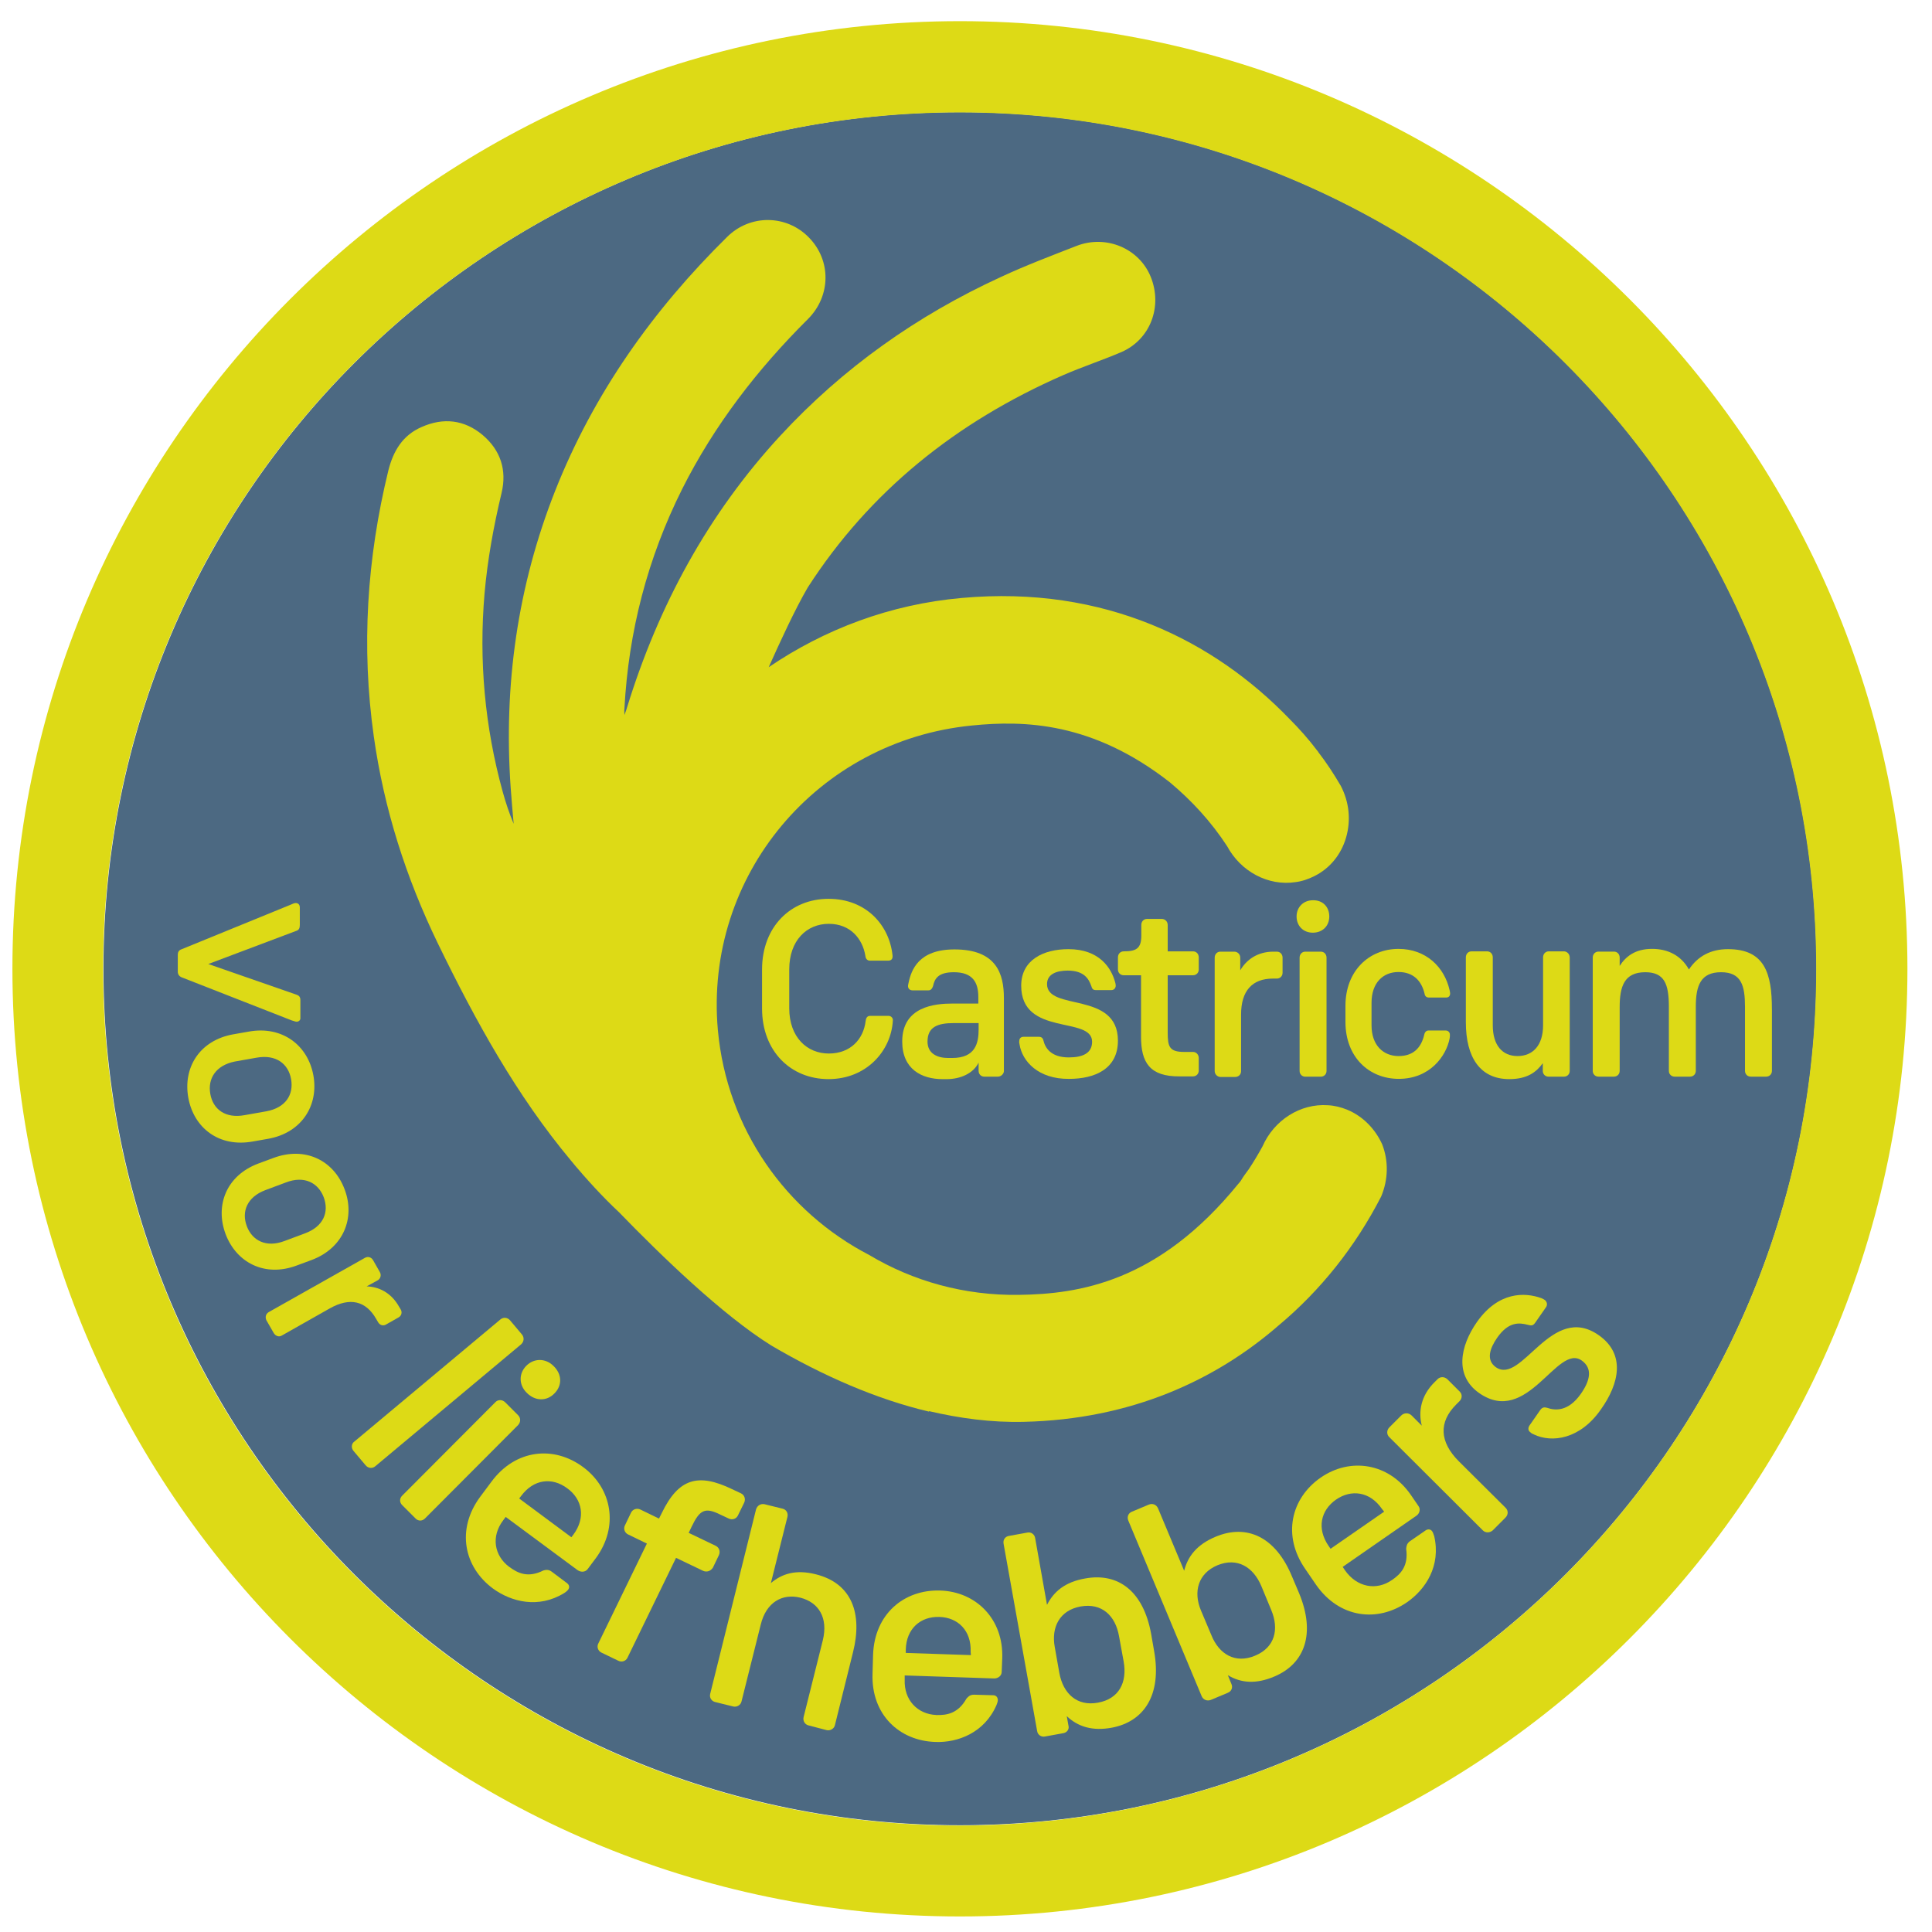 <svg fill="none" height="82" viewBox="0 0 82 82" width="82" xmlns="http://www.w3.org/2000/svg"><path d="m40.745 4.76c-20.084 0-36.354 16.282-36.354 36.355 0 20.084 16.282 36.354 36.354 36.354s36.355-16.282 36.355-36.354c0-20.073-16.282-36.355-36.355-36.355z" fill="#4c6982"/><g fill="#ddda16"><path d="m40.742.898c-22.172 0-40.215 18.043-40.215 40.215s18.031 40.227 40.215 40.227c22.172 0 40.215-18.043 40.215-40.215 0-22.172-18.043-40.227-40.215-40.227zm-36.366 40.227c0-20.084 16.282-36.354 36.354-36.354 20.073 0 36.355 16.282 36.355 36.354 0 20.084-16.282 36.355-36.355 36.355-20.073 0-36.354-16.282-36.354-36.355z"/><path d="m12.585 43.365c-.047 0-.152-.047-.21-.058l-4.677-1.831c-.082-.035-.152-.117-.152-.233v-.723c0-.105.047-.187.14-.222l4.654-1.901c.047-.023.152-.07.21-.07.105 0 .175.07.175.187v.746c0 .128-.035.21-.14.245l-3.744 1.411 3.756 1.306c.093.035.152.093.152.222v.758c.012.082-.058.163-.163.163z"/><path d="m13.3 45.639c.233 1.271-.49 2.438-1.913 2.694l-.665.117c-1.435.257-2.496-.583-2.729-1.855-.233-1.283.478-2.438 1.901-2.694l.665-.117c1.423-.257 2.508.583 2.741 1.855zm-4.374.793c.117.653.641 1.05 1.458.898l.921-.163c.817-.152 1.166-.7 1.05-1.365-.117-.653-.641-1.061-1.47-.91l-.921.163c-.805.163-1.155.723-1.038 1.376z"/><path d="m14.627 50.48c.455 1.201-.035 2.484-1.4 2.998l-.63.233c-1.365.513-2.566-.128-3.021-1.33-.455-1.213.023-2.484 1.388-2.997l.63-.233c1.365-.513 2.578.105 3.033 1.33zm-4.152 1.563c.233.618.828.921 1.598.63l.875-.327c.781-.291 1.026-.898.793-1.528-.233-.618-.828-.933-1.609-.63l-.875.327c-.77.292-1.015.91-.781 1.528z"/><path d="m11.398 55.694 4.094-2.309c.128-.07.268-.023.338.093l.292.513c.07.117.035.28-.093.35l-.467.257c.502.012 1.038.257 1.376.863l.07.117c.07.117.035.268-.093.338l-.536.303c-.117.07-.257.023-.327-.093l-.082-.14c-.443-.781-1.12-.933-1.971-.455l-2.041 1.155c-.117.07-.257.023-.338-.105l-.315-.548c-.058-.128-.023-.268.093-.338z"/><path d="m15.038 61.186 6.193-5.178c.128-.117.315-.093.42.035l.501.595c.105.128.093.303-.035.42l-6.193 5.178c-.128.105-.303.082-.408-.047l-.502-.595c-.117-.128-.105-.315.023-.408z"/><path d="m17.067 63.483 3.954-3.966c.117-.128.303-.117.42 0l.548.548c.117.117.117.292 0 .42l-3.954 3.966c-.117.117-.292.117-.408-.012l-.548-.548c-.128-.117-.128-.292-.012-.408zm6.462-4.339c-.327.338-.816.327-1.166-.023-.35-.338-.35-.828-.023-1.155.327-.327.817-.327 1.155.012.362.35.373.828.035 1.166z"/><path d="m21.616 66.504c.362.268.793.478 1.446.152.082-.023.21-.058.35.047l.653.49c.105.082.117.187.047.28-.035.047-.105.105-.163.14-1.096.676-2.251.373-3.021-.187-1.236-.91-1.575-2.508-.548-3.896l.478-.641c1.026-1.388 2.659-1.54 3.896-.618 1.225.91 1.516 2.531.536 3.861l-.35.467c-.093.128-.28.14-.42.047l-3.056-2.263-.105.14c-.525.688-.385 1.505.257 1.983zm2.717-1.365c.537-.723.385-1.505-.257-1.971-.641-.478-1.423-.397-1.959.327l-.082.105 2.216 1.645z"/><path d="m29.836 66.668-1.143-.548-2.064 4.245c-.07.14-.245.198-.397.117l-.7-.338c-.152-.07-.21-.245-.14-.385l2.064-4.245-.793-.385c-.152-.07-.21-.245-.14-.385l.257-.536c.07-.152.245-.21.397-.14l.793.385.117-.233c.711-1.47 1.54-1.714 2.986-1.015l.373.175c.152.07.21.245.14.397l-.268.548c-.07.14-.233.198-.385.128l-.373-.175c-.641-.315-.863-.198-1.213.536l-.117.245 1.143.548c.152.07.21.245.14.397l-.257.536c-.105.152-.268.198-.42.128z"/><path d="m30.14 71.904 1.948-7.838c.047-.163.198-.257.362-.222l.758.187c.163.035.257.187.21.362l-.7 2.799c.455-.385 1.038-.595 1.913-.373 1.528.385 1.983 1.668 1.575 3.301l-.77 3.102c-.035.152-.198.245-.35.21l-.758-.198c-.163-.035-.257-.187-.222-.35l.817-3.266c.233-.956-.175-1.609-.956-1.808-.758-.187-1.446.187-1.679 1.143l-.817 3.266c-.035.152-.198.245-.35.21l-.758-.187c-.163-.035-.257-.187-.222-.338z"/><path d="m39.739 72.791c.443.012.921-.058 1.283-.7.058-.058.128-.163.315-.163l.816.023c.128 0 .198.093.198.21 0 .058-.035.152-.058.21-.513 1.178-1.645 1.598-2.589 1.563-1.54-.047-2.729-1.166-2.671-2.893l.023-.805c.058-1.726 1.306-2.776 2.846-2.729 1.528.047 2.694 1.213 2.636 2.869l-.023.583c0 .163-.152.28-.315.28l-3.802-.128v.175c-.035.875.548 1.47 1.341 1.504zm1.458-2.683c.035-.898-.536-1.458-1.33-1.481-.793-.023-1.4.49-1.423 1.388v.14l2.764.093z"/><path d="m45.127 73.562-.77.14c-.163.035-.315-.07-.338-.233l-1.423-7.943c-.035-.175.07-.315.233-.338l.77-.14c.163-.035.315.07.338.245l.501 2.822c.28-.548.746-.968 1.621-1.12 1.411-.257 2.473.548 2.799 2.356l.128.735c.327 1.854-.432 2.986-1.796 3.242-.816.152-1.435-.035-1.913-.49l.07.397c.047.152-.058.303-.222.327zm1.47-1.295c.91-.163 1.248-.875 1.096-1.738l-.198-1.085c-.152-.863-.723-1.423-1.633-1.26-.886.163-1.248.875-1.096 1.715l.198 1.12c.163.863.747 1.411 1.633 1.248z"/><path d="m52.113 71.847-.723.303c-.152.058-.315 0-.385-.152l-3.114-7.453c-.07-.163 0-.327.152-.385l.723-.303c.152-.058.315 0 .385.163l1.108 2.647c.152-.595.525-1.108 1.341-1.446 1.318-.548 2.543 0 3.242 1.703l.292.688c.723 1.738.233 3.009-1.05 3.546-.77.327-1.411.28-1.971-.058l.152.373c.07.152 0.0.315-.152.373zm1.155-1.575c.851-.35 1.026-1.131.688-1.936l-.42-1.015c-.338-.805-1.015-1.236-1.866-.886-.828.35-1.026 1.131-.7 1.913l.443 1.05c.327.816 1.015 1.225 1.855.875z"/><path d="m59.075 67.065c.373-.257.711-.595.607-1.33.012-.082.012-.21.152-.315l.676-.467c.105-.07.222-.047.28.047.035.047.058.14.082.198.292 1.26-.361 2.251-1.143 2.799-1.26.875-2.881.688-3.872-.735l-.455-.665c-.991-1.423-.607-3.009.653-3.884 1.248-.863 2.881-.63 3.825.735l.327.478c.093.128.047.315-.093.408l-3.126 2.169.093.14c.513.735 1.341.875 1.994.42zm-.42-3.021c-.513-.746-1.306-.84-1.948-.397-.653.455-.828 1.225-.315 1.971l.082.117 2.274-1.575z"/><path d="m62.936 64.954-3.966-3.954c-.128-.117-.117-.303 0-.42l.501-.501c.117-.117.303-.128.432-.012l.443.443c-.152-.583-.047-1.271.548-1.854l.117-.117c.117-.117.292-.117.42 0l.525.525c.117.117.105.292-.012.408l-.14.14c-.747.746-.712 1.586.117 2.414l1.983 1.971c.117.117.117.292-.012.42l-.536.537c-.117.105-.303.117-.42 0z"/><path d="m65.106 60.883c-.047-.023-.117-.047-.152-.093-.105-.07-.105-.187-.035-.292l.455-.653c.082-.117.175-.128.292-.093.327.117.886.175 1.423-.583.42-.595.501-1.096.047-1.423-1.05-.747-2.298 2.822-4.362 1.376-1.038-.735-.817-1.971-.082-3.021.91-1.283 2.018-1.26 2.729-1.003.035.012.105.047.152.082.093.082.117.21.035.315l-.455.653c-.093.128-.163.117-.303.082-.361-.093-.816-.152-1.306.548-.315.455-.478.945-.058 1.248 1.108.781 2.356-2.776 4.374-1.353 1.143.805.863 2.053.093 3.138-.886 1.283-2.088 1.435-2.846 1.073z"/><path d="m37.895 43.317c-.07 1.283-1.12 2.484-2.729 2.484-1.61 0-2.822-1.19-2.822-2.998v-1.656c0-1.808 1.213-2.998 2.822-2.998 1.609 0 2.589 1.131 2.717 2.414.012.14-.058.21-.187.21h-.781c-.082 0-.175-.058-.187-.21-.117-.712-.63-1.353-1.551-1.353-.933 0-1.679.7-1.679 1.936v1.645c0 1.236.758 1.924 1.679 1.924s1.47-.607 1.563-1.376c.012-.117.058-.222.187-.222h.805c.105.012.175.105.163.198z"/><path d="m42.352 45.697h-.572c-.14 0-.245-.105-.245-.245v-.35c-.222.455-.77.7-1.353.7h-.175c-.886 0-1.714-.42-1.714-1.598 0-1.493 1.4-1.61 2.134-1.61h1.096v-.28c0-.641-.257-1.05-1.038-1.05-.676 0-.817.28-.886.595-.035.093-.082.175-.198.175h-.665c-.117 0-.198-.07-.198-.187 0-.023.012-.082.023-.128.117-.56.432-1.423 1.948-1.423 1.796 0 2.099 1.05 2.099 2.064v3.114c-.012.117-.128.222-.257.222zm-2.986-1.493c0 .525.431.7.875.7h.175c.991 0 1.12-.641 1.12-1.213v-.268h-1.061c-.676 0-1.108.163-1.108.781z"/><path d="m43.274 44.332c-.012-.047-.023-.105-.012-.152 0-.105.07-.175.175-.175h.653c.117 0 .175.058.198.163.07.292.303.712 1.073.712.607 0 .991-.187.991-.665 0-1.108-3.009-.21-3.009-2.379 0-1.096.945-1.551 2.006-1.551 1.306 0 1.819.793 1.983 1.411.012.035.023.093.023.152-.012.105-.082.175-.187.175h-.653c-.128 0-.163-.058-.198-.175-.105-.291-.292-.653-1.003-.653-.455 0-.875.14-.875.572 0 1.166 3.009.28 3.009 2.403 0 1.201-.98 1.621-2.076 1.621-1.306.012-1.983-.746-2.099-1.458z"/><path d="m48.429 43.994v-2.601h-.735c-.14 0-.245-.105-.245-.245v-.513c0-.152.105-.257.245-.257.525 0 .747-.117.747-.665v-.455c0-.152.105-.257.245-.257h.618c.14 0 .257.105.257.257v1.12h1.073c.14 0 .245.105.245.257v.513c0 .14-.105.245-.245.245h-1.073v2.426c0 .607.07.828.7.828h.373c.14 0 .245.117.245.257v.536c0 .14-.105.245-.245.245h-.56c-1.283.012-1.645-.595-1.645-1.691z"/><path d="m51.555 45.453v-4.805c0-.152.105-.257.245-.257h.583c.14 0 .257.105.257.257v.536c.257-.443.723-.793 1.411-.793h.14c.14 0 .245.105.245.257v.641c0 .14-.105.245-.245.245h-.163c-.886 0-1.353.525-1.353 1.528v2.403c0 .14-.105.245-.257.245h-.63c-.128-.012-.233-.117-.233-.257z"/><path d="m56.419 38.898c0 .408-.292.688-.7.688s-.688-.292-.688-.688c0-.397.292-.688.688-.688.42-.012.7.28.7.688zm-1.26 6.555v-4.805c0-.152.105-.257.245-.257h.653c.14 0 .245.105.245.257v4.805c0 .14-.105.245-.245.245h-.653c-.14 0-.245-.105-.245-.245z"/><path d="m59.368 44.822c.572 0 .945-.303 1.085-.921.023-.105.093-.163.175-.163h.735c.093 0 .175.07.175.175 0 .047 0 .117-.012.163-.14.735-.828 1.714-2.158 1.714-1.26 0-2.263-.921-2.263-2.414v-.688c0-1.481 1.003-2.414 2.251-2.414 1.166 0 1.948.77 2.169 1.75.012.058.023.105.023.14 0 .105-.058.175-.175.175h-.723c-.117 0-.175-.07-.187-.163-.128-.548-.478-.921-1.108-.921-.653 0-1.143.455-1.143 1.306v.956c0 .852.501 1.306 1.155 1.306z"/><path d="m66.624 40.647v4.805c0 .14-.105.245-.245.245h-.653c-.14 0-.245-.105-.245-.245v-.327c-.268.373-.653.676-1.423.676-1.236 0-1.843-.921-1.843-2.414v-2.752c0-.152.105-.257.245-.257h.653c.14 0 .245.105.245.257v2.881c0 .852.408 1.306 1.05 1.306.653 0 1.085-.455 1.085-1.306v-2.881c0-.152.105-.257.245-.257h.653c.128.012.233.117.233.268z"/><path d="m75.206 42.839v2.612c0 .14-.105.245-.245.245h-.653c-.14 0-.245-.105-.245-.245v-2.717c0-.898-.152-1.47-1.015-1.47s-1.073.56-1.073 1.47v2.717c0 .14-.105.245-.245.245h-.653c-.14 0-.245-.105-.245-.245v-2.717c0-.968-.187-1.47-1.003-1.47-.898 0-1.085.618-1.085 1.481v2.706c0 .14-.105.245-.245.245h-.653c-.14 0-.245-.105-.245-.245v-4.805c0-.152.105-.257.245-.257h.653c.14 0 .245.105.245.257v.35c.257-.397.653-.723 1.376-.723.653 0 1.225.268 1.563.875.373-.56.921-.863 1.656-.863 1.563 0 1.866 1.026 1.866 2.554z"/><path clip-rule="evenodd" d="m57.175 47.097c-.268-.105-.536-.175-.816-.187-1.166-.082-2.286.63-2.776 1.75-.187.338-.373.653-.583.968-.117.152-.233.315-.338.49-.035.047-.07.093-.105.128-3.394 4.176-6.765 4.677-9.307 4.712-2.321.035-4.502-.583-6.356-1.691-3.511-1.819-6.042-5.33-6.426-9.552-.583-6.566 4.234-12.281 10.789-12.923 2.216-.222 5.12-.152 8.398 2.414.921.77 1.75 1.668 2.426 2.706.583 1.085 1.75 1.703 2.904 1.528.28-.035.548-.128.805-.257.653-.327 1.131-.91 1.341-1.633.21-.723.14-1.493-.222-2.193-.291-.501-.606-.98-.956-1.435 0-.012-.012-.012-.012-.023-.012-.023-.035-.035-.047-.058-.361-.478-.758-.921-1.166-1.33-3.172-3.289-7.826-5.68-13.903-5.132-3.044.268-5.832 1.33-8.199 2.939.49-1.096 1.12-2.461 1.656-3.382 2.624-4.071 6.287-7.021 10.847-9.016.805-.35 1.656-.63 2.473-.98 1.225-.536 1.75-1.936 1.236-3.196-.49-1.201-1.889-1.796-3.149-1.306-1.073.42-2.158.828-3.208 1.318-3.557 1.633-6.706 3.861-9.366 6.741-3.067 3.324-5.167 7.208-6.496 11.512-.023.093-.058.175-.117.338 0-.14-.012-.198 0-.268.175-3.277.98-6.38 2.449-9.319 1.365-2.717 3.196-5.085 5.342-7.22.98-.98.991-2.496.035-3.464-.945-.968-2.484-.991-3.464-.023-3.149 3.103-5.668 6.648-7.301 10.777-1.598 4.047-2.193 8.258-1.889 12.596.035.513.082 1.026.128 1.54-.187-.443-.338-.898-.467-1.365-.758-2.752-1.015-5.563-.77-8.409.128-1.446.385-2.857.723-4.269.233-.98-.047-1.819-.805-2.461-.781-.653-1.668-.747-2.589-.338-.805.35-1.201 1.015-1.411 1.843-.91 3.732-1.155 7.488-.618 11.29.431 3.067 1.365 5.995 2.718 8.783 1.609 3.312 3.347 6.461 5.657 9.226 2.309 2.764.012.012.035.047.63.746 1.283 1.47 2.006 2.146 0 0 0-.012-.012-.012 1.773 1.831 4.385 4.362 6.461 5.657 2.204 1.295 4.479 2.286 6.706 2.811l-.012-.023c1.295.303 2.647.49 4.035.455 4.549-.105 8.129-1.761 10.812-4.094 1.773-1.481 3.254-3.336 4.35-5.47.303-.723.315-1.505.047-2.204-.292-.653-.816-1.201-1.493-1.481z" fill-rule="evenodd"/></g></svg>
